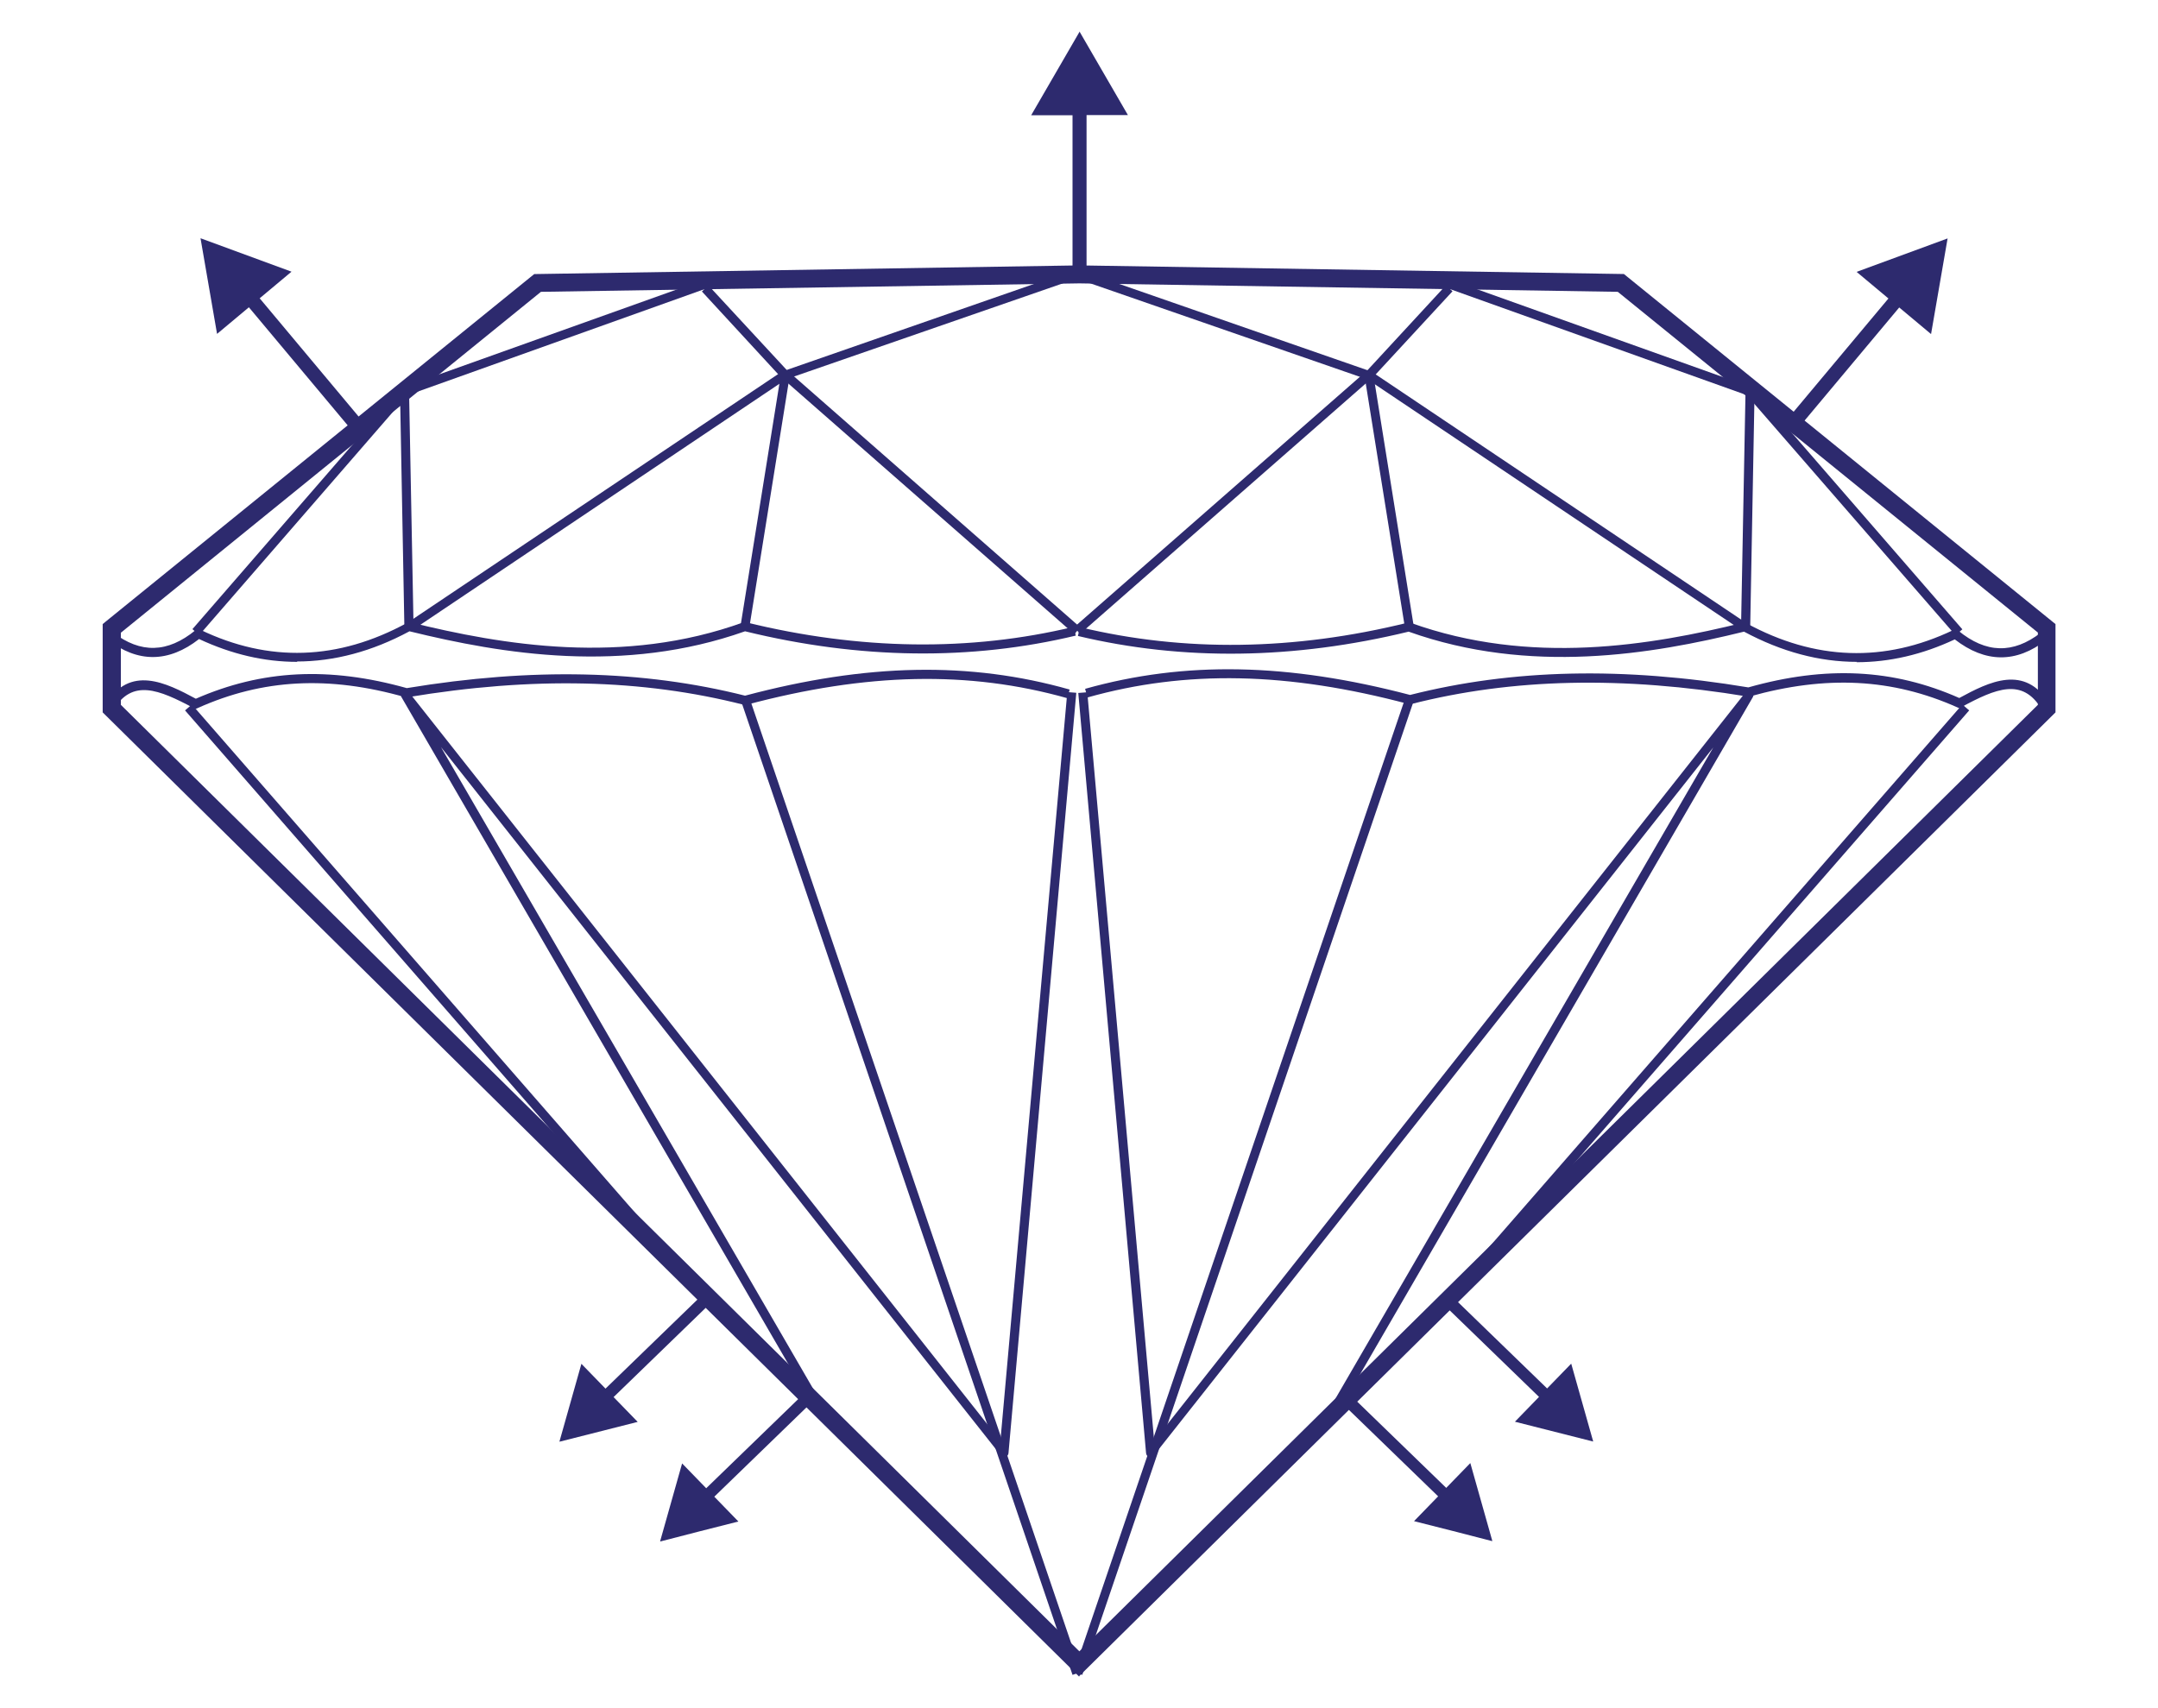 <?xml version="1.0" encoding="UTF-8"?><svg id="Layer_1" xmlns="http://www.w3.org/2000/svg" width="120" height="95" viewBox="0 0 120 95"><defs><style>.cls-1{fill:#2d2a6e;}</style></defs><path class="cls-1" d="M60.02,93.26L5.71,39.62v-4.91l.18-.15L29.71,15.24h.17l30.13-.48,30.29.48,24,19.47v4.91l-54.31,53.62h.04ZM6.72,39.2l53.3,52.64,53.3-52.64v-4.02l-23.36-18.95-29.94-.47-29.94.47L6.72,35.19v4.02Z"/><path class="cls-1" d="M96.86,35.06l-20.8-13.95-16.06-5.57.16-.47,16.11,5.6,20.85,13.99-.28.42h0v-.02Z"/><path class="cls-1" d="M97.31,35.08h-.5l.25-13.13-16.48-5.89.16-.47,16.83,6.01-.25,13.48h0Z"/><path class="cls-1" d="M97.49,21.62l-.38.33,11.63,13.38.38-.33-11.61-13.38h-.02Z"/><path class="cls-1" d="M60.06,35.26l-.33-.38,16.33-14.31,4.34-4.7.37.33-4.37,4.73-16.35,14.33h.02Z"/><path class="cls-1" d="M76.36,20.78l-.49.08,2.24,13.96.49-.08-2.24-13.96Z"/><path class="cls-1" d="M78.17,38.74l-18.46,54.25.47.16,18.46-54.25-.47-.16Z"/><path class="cls-1" d="M63.97,81.03s-.05,0-.07,0c-.1-.03-.16-.11-.17-.21l-3.77-42.28.5-.04,3.72,41.64,32.88-41.63c.08-.1.23-.13.33-.05.11.07.15.22.07.33l-23,39.66-.44-.25,21.25-36.63-31.11,39.38c-.05.07-.12.1-.2.1h0Z"/><path class="cls-1" d="M103.26,36.81c-2.1,0-4.19-.56-6.28-1.68-5.16,1.27-11.91,2.4-18.65,0-6.38,1.55-12.56,1.63-18.39.24l.11-.49c5.78,1.39,11.91,1.31,18.23-.25l.07-.02.07.02c6.68,2.41,13.4,1.26,18.52,0l.09-.02.08.05c3.82,2.08,7.68,2.21,11.51.38l.15-.07.12.1c1.54,1.27,3.05,1.31,4.59.12l.31.4c-1.68,1.31-3.4,1.28-5.09-.03-1.81.85-3.64,1.27-5.47,1.27Z"/><path class="cls-1" d="M113.52,39.43c-1.06-1.75-2.52-1.15-4.46-.1l-.11.06-.11-.05c-3.61-1.61-7.29-1.8-11.56-.6h-.1c-6.96-1.15-13.08-1.02-18.72.42l-.06.02-.06-.02c-6.72-1.79-12.39-1.91-17.87-.37l-.13-.48c5.55-1.56,11.28-1.44,18.07.34,5.69-1.44,11.83-1.58,18.81-.42,4.32-1.22,8.07-1.03,11.73.59,1.64-.89,3.65-1.91,5.02.33l-.43.25h0v.02Z"/><path class="cls-1" d="M109.12,39.18l-27.37,31.39.38.33,27.37-31.39-.38-.33Z"/><path class="cls-1" d="M22.94,35.06l-.29-.42,20.85-13.99h.03l16.1-5.6.16.47-16.07,5.57-20.78,13.95v.02Z"/><path class="cls-1" d="M22.49,35.08l-.25-13.48,16.82-6.01.17.47-16.48,5.89.25,13.11h-.5v.02h0Z"/><path class="cls-1" d="M22.31,21.61l-11.61,13.38.38.33,11.61-13.38-.38-.33Z"/><path class="cls-1" d="M59.73,35.26l-16.35-14.33h0l-4.35-4.72.37-.33,4.35,4.7,16.32,14.31-.33.38h0Z"/><path class="cls-1" d="M43.43,20.78l-2.24,13.96.49.08,2.24-13.96-.49-.08Z"/><path class="cls-1" d="M41.65,38.74l-.47.16,18.46,54.25.47-.16-18.46-54.25Z"/><path class="cls-1" d="M55.84,81.03c-.07,0-.14-.04-.2-.1l-31.12-39.38,21.25,36.64-.44.25-23-39.66c-.07-.11-.03-.25.07-.33.11-.07.25-.05.34.05l32.89,41.63,3.72-41.64.5.04-3.77,42.28c0,.1-.08.2-.17.21-.02,0-.05,0-.07,0h0Z"/><path class="cls-1" d="M16.53,36.81c-1.83,0-3.64-.42-5.46-1.27-1.69,1.32-3.41,1.34-5.09.03l.3-.4c1.54,1.19,3.04,1.15,4.59-.12l.12-.1.14.07c3.82,1.84,7.68,1.71,11.51-.38l.08-.05.09.02c5.12,1.26,11.85,2.42,18.53,0l.07-.02.07.02c6.32,1.55,12.45,1.64,18.23.25l.11.49c-5.83,1.4-12.02,1.32-18.39-.24-6.75,2.39-13.49,1.27-18.66,0-2.08,1.12-4.18,1.68-6.28,1.68h.02Z"/><path class="cls-1" d="M6.28,39.44l-.42-.25c1.36-2.24,3.37-1.22,5.03-.33,3.68-1.61,7.41-1.8,11.73-.59,6.97-1.15,13.12-1.01,18.81.42,6.77-1.8,12.51-1.91,18.05-.34l-.13.48c-5.47-1.54-11.15-1.42-17.85.37l-.06.02-.07-.02c-5.65-1.44-11.77-1.58-18.72-.42h-.1c-4.27-1.22-7.95-1.02-11.56.6l-.11.05-.11-.05c-1.95-1.04-3.41-1.64-4.47.1l-.02-.02h0Z"/><path class="cls-1" d="M10.67,39.18l-.38.33,27.37,31.39.38-.33-27.37-31.39Z"/><path class="cls-1" d="M60.02,1.74l1.35,2.33,1.35,2.33h-2.3v9.17h-.78V6.41h-2.3l1.35-2.33,1.35-2.33h0Z"/><path class="cls-1" d="M108.3,13.26l-.46,2.66-.46,2.66-1.77-1.48-5.89,7.04-.6-.5,5.89-7.04-1.77-1.48,2.53-.93,2.53-.93h0,0Z"/><path class="cls-1" d="M11.15,13.25l2.53.93,2.53.93-1.77,1.48,5.89,7.04-.6.5-5.89-7.04-1.77,1.48-.46-2.66-.46-2.66h0,0Z"/><path class="cls-1" d="M88.58,80.17l-2.17-.55-2.17-.55,1.34-1.38-5.48-5.31.45-.47,5.48,5.31,1.34-1.38.61,2.16.61,2.16h0Z"/><path class="cls-1" d="M82.97,85.71l-2.17-.56-2.17-.55,1.34-1.38-5.48-5.31.45-.47,5.48,5.31,1.34-1.38.61,2.16.61,2.16h0Z"/><path class="cls-1" d="M31.11,80.17l.61-2.16.61-2.16,1.34,1.38,5.48-5.31.45.47-5.48,5.31,1.34,1.38-2.17.55-2.17.55h0Z"/><path class="cls-1" d="M36.71,85.71l.61-2.16.61-2.16,1.34,1.38,5.48-5.31.45.47-5.48,5.31,1.34,1.38-2.17.55-2.17.56h0Z"/></svg>